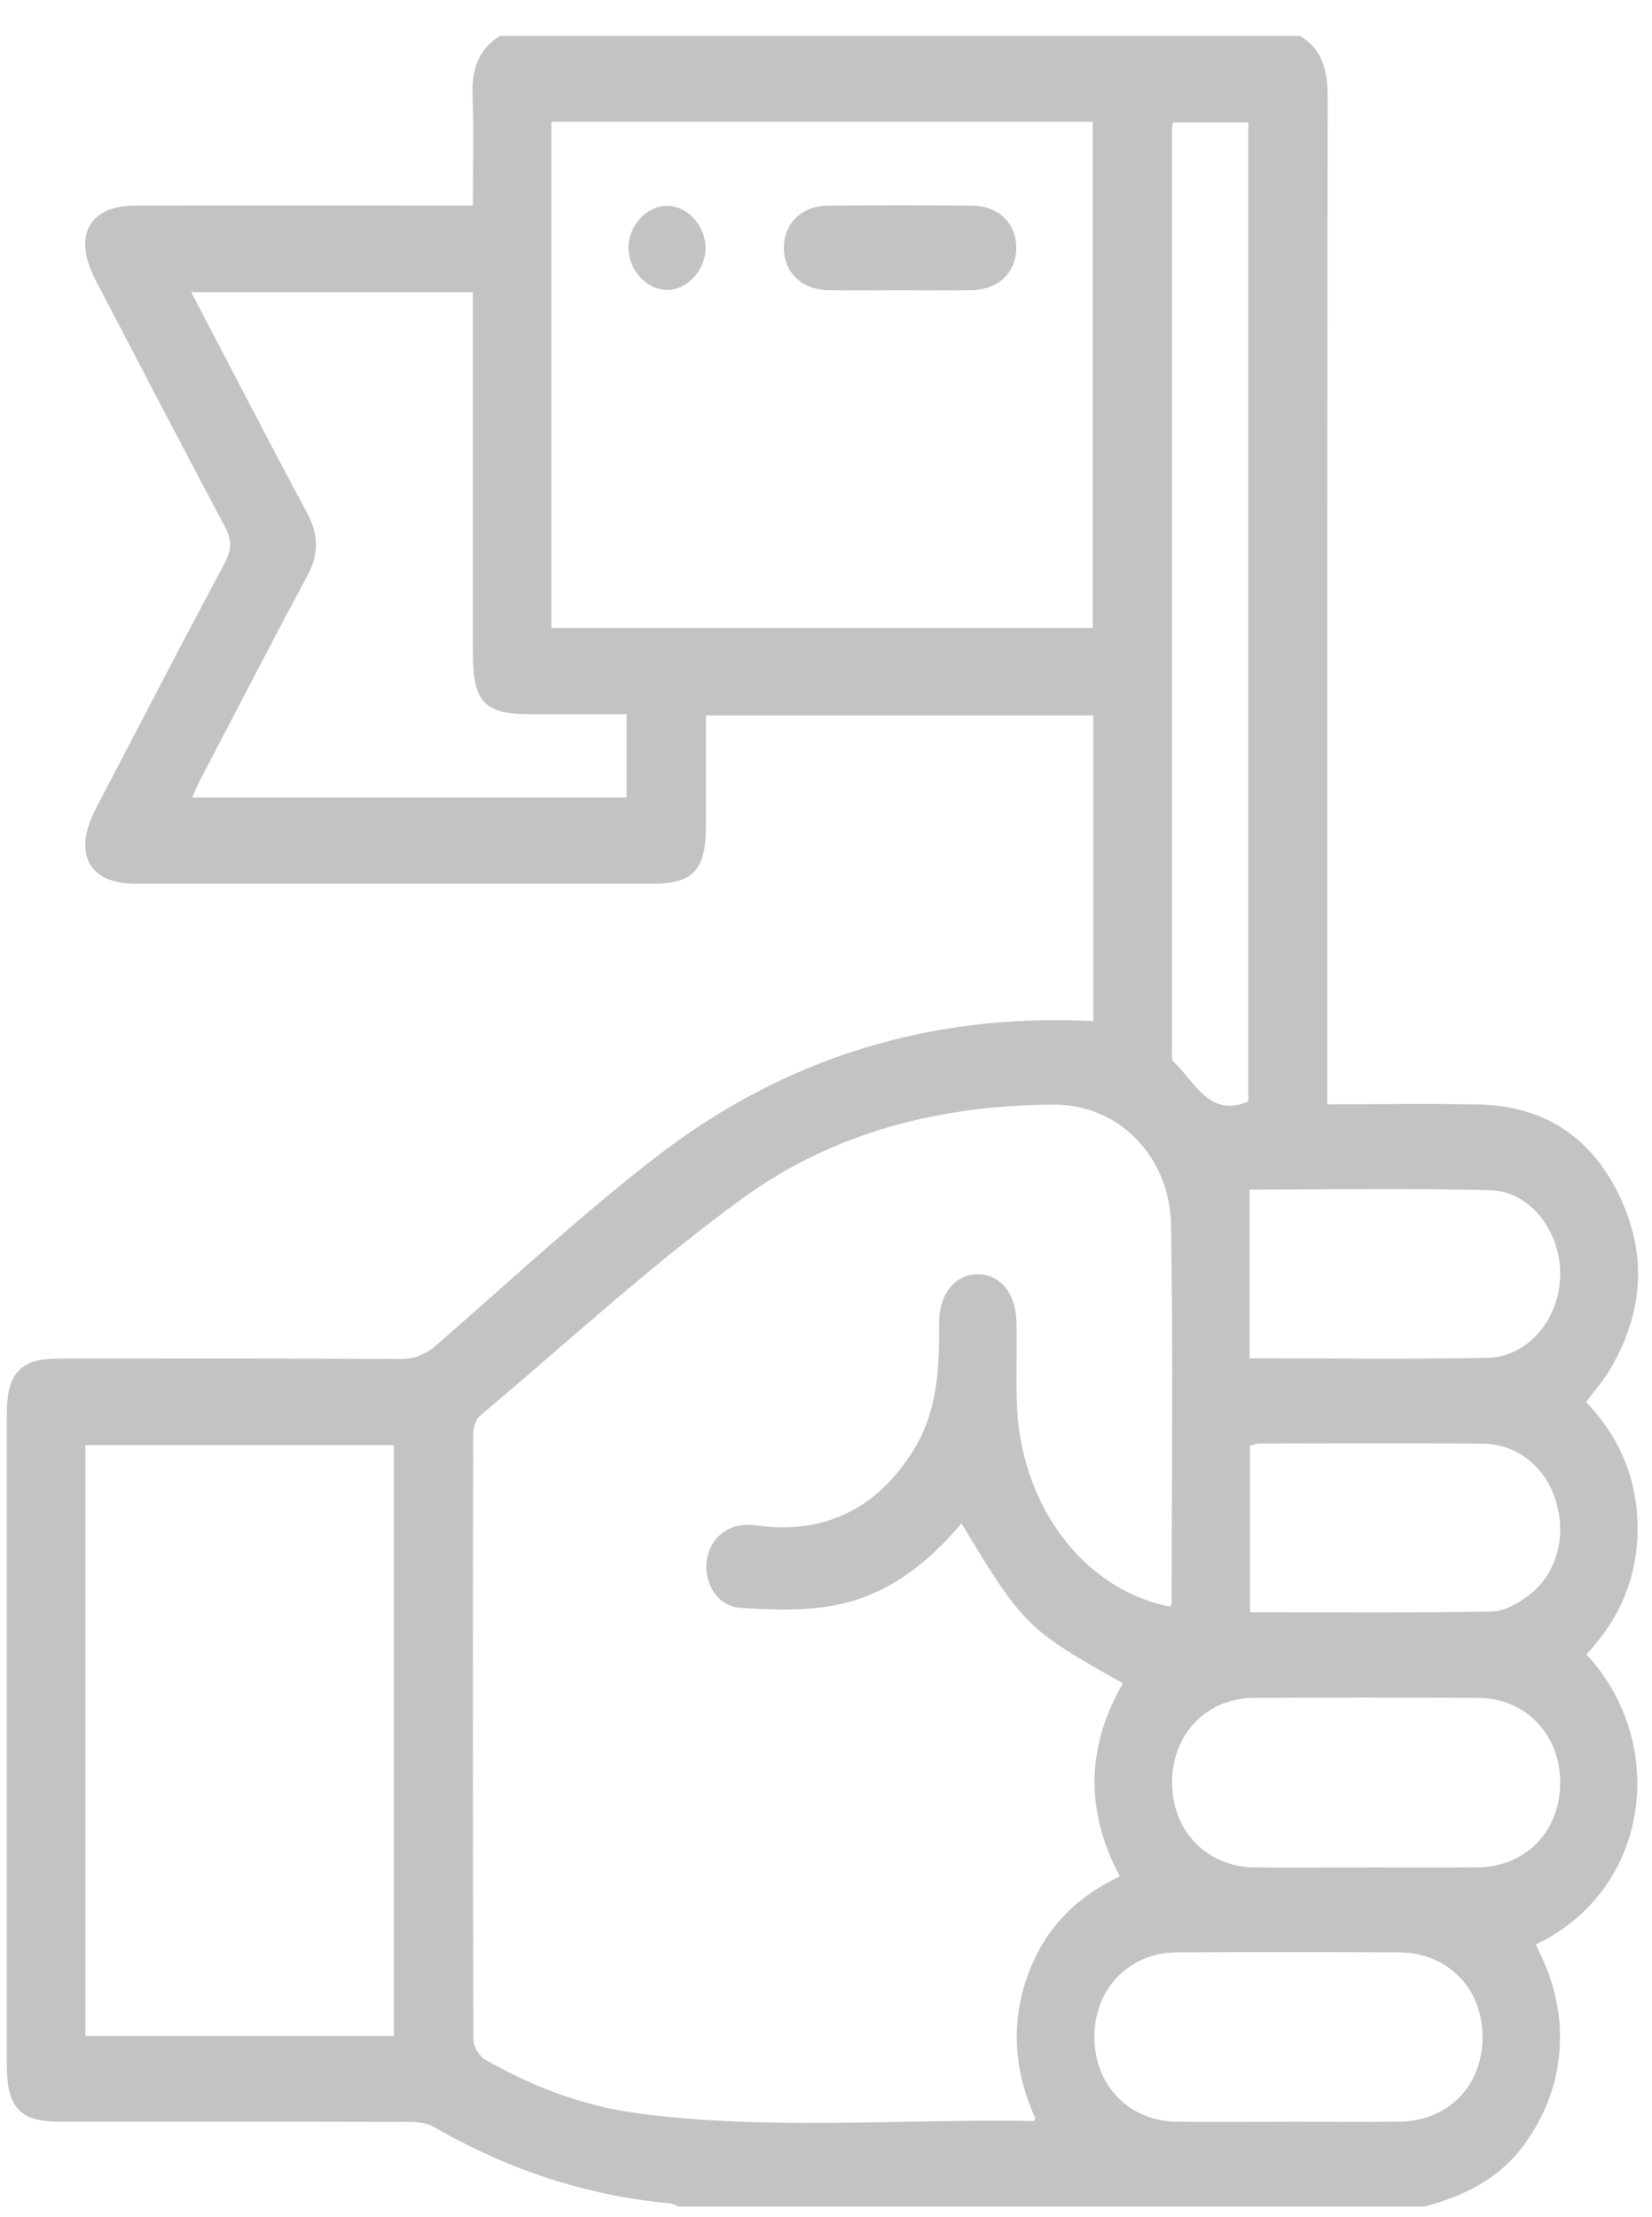 <svg xmlns="http://www.w3.org/2000/svg" width="41" height="55" viewBox="0 0 41 55" fill="none"><path d="M12.41 0.891H32.267C32.805 1.218 32.951 1.727 32.95 2.381C32.938 10.509 32.941 18.638 32.941 26.767V27.399C34.246 27.399 35.48 27.377 36.714 27.404C38.263 27.438 39.471 28.158 40.197 29.682C40.894 31.144 40.775 32.586 39.968 33.962C39.799 34.25 39.576 34.5 39.364 34.786C40.201 35.658 40.644 36.707 40.642 37.936C40.64 39.162 40.175 40.2 39.371 41.046C41.394 43.217 40.999 46.864 38.118 48.244C38.16 48.337 38.198 48.428 38.242 48.517C39.006 50.099 38.84 51.853 37.811 53.233C37.17 54.092 36.301 54.493 35.352 54.746H16.844C16.769 54.718 16.696 54.673 16.619 54.666C14.544 54.476 12.596 53.827 10.756 52.766C10.583 52.667 10.357 52.647 10.155 52.646C7.265 52.639 4.373 52.642 1.483 52.641C0.495 52.641 0.169 52.294 0.169 51.234C0.168 45.854 0.168 40.473 0.169 35.093C0.169 34.067 0.502 33.709 1.455 33.708C4.282 33.707 7.109 33.701 9.936 33.717C10.298 33.719 10.569 33.601 10.846 33.36C12.642 31.798 14.393 30.169 16.263 28.72C19.497 26.214 23.142 25.131 27.134 25.334V17.751H17.52C17.52 18.691 17.521 19.599 17.52 20.506C17.518 21.577 17.2 21.926 16.219 21.926C11.931 21.926 7.642 21.927 3.353 21.926C2.199 21.926 1.802 21.168 2.378 20.063C3.442 18.025 4.501 15.983 5.583 13.956C5.761 13.622 5.75 13.381 5.575 13.055C4.496 11.026 3.435 8.985 2.371 6.947C1.8 5.851 2.206 5.1 3.368 5.099C5.97 5.097 8.572 5.099 11.174 5.099C11.347 5.099 11.518 5.099 11.736 5.099C11.736 4.158 11.761 3.268 11.728 2.381C11.704 1.725 11.873 1.218 12.411 0.89L12.41 0.891ZM23.861 37.797C22.969 38.864 21.927 39.619 20.651 39.841C19.903 39.971 19.121 39.943 18.36 39.89C17.828 39.853 17.492 39.317 17.534 38.787C17.577 38.227 18 37.826 18.557 37.832C18.749 37.834 18.94 37.875 19.133 37.886C20.633 37.976 21.811 37.35 22.663 35.993C23.269 35.027 23.317 33.935 23.309 32.821C23.304 32.099 23.708 31.618 24.266 31.616C24.824 31.614 25.217 32.096 25.229 32.816C25.239 33.464 25.219 34.113 25.235 34.761C25.297 37.328 26.888 39.449 29.049 39.863C29.06 39.831 29.079 39.8 29.079 39.768C29.079 36.648 29.114 33.528 29.065 30.41C29.038 28.687 27.756 27.401 26.163 27.407C23.394 27.417 20.729 28.06 18.426 29.734C16.162 31.381 14.07 33.312 11.911 35.129C11.809 35.216 11.743 35.424 11.743 35.575C11.734 40.587 11.732 45.601 11.748 50.613C11.748 50.782 11.904 51.025 12.047 51.106C13.222 51.774 14.468 52.248 15.781 52.426C19.06 52.87 22.356 52.566 25.644 52.623C25.654 52.623 25.664 52.603 25.699 52.565C25.191 51.449 25.071 50.284 25.481 49.082C25.897 47.868 26.703 47.066 27.792 46.555C26.913 44.904 26.974 43.314 27.869 41.764C25.494 40.432 25.39 40.329 23.862 37.796L23.861 37.797ZM13.685 15.581H27.12V3.022H13.685V15.581ZM9.774 50.516V35.855H2.121V50.516H9.774ZM11.735 7.249H4.746C5.724 9.117 6.658 10.93 7.62 12.726C7.913 13.271 7.919 13.746 7.624 14.293C6.731 15.953 5.866 17.631 4.993 19.303C4.917 19.448 4.854 19.602 4.769 19.787H15.551V17.72C14.725 17.72 13.938 17.72 13.152 17.72C12.01 17.72 11.735 17.418 11.735 16.164C11.735 13.204 11.735 10.244 11.735 7.249ZM30.98 27.328V3.038H29.105C29.096 3.116 29.088 3.15 29.088 3.185C29.087 10.791 29.086 18.396 29.087 26.002C29.087 26.122 29.071 26.296 29.133 26.353C29.665 26.844 30.012 27.743 30.98 27.328ZM33.881 46.332C34.812 46.332 35.744 46.339 36.675 46.33C37.863 46.318 38.715 45.443 38.722 44.242C38.729 43.047 37.872 42.135 36.7 42.127C34.836 42.116 32.973 42.116 31.111 42.127C29.933 42.135 29.082 43.038 29.089 44.241C29.096 45.434 29.954 46.318 31.135 46.331C32.051 46.34 32.966 46.333 33.881 46.333V46.332ZM31.963 52.643C32.879 52.643 33.794 52.648 34.709 52.642C35.933 52.633 36.792 51.764 36.794 50.543C36.796 49.331 35.928 48.443 34.715 48.438C32.885 48.43 31.053 48.429 29.223 48.438C28.017 48.443 27.149 49.349 27.161 50.562C27.173 51.756 28.032 52.63 29.216 52.642C30.132 52.65 31.047 52.644 31.962 52.644L31.963 52.643ZM31.013 29.515V33.701C33.029 33.701 34.971 33.728 36.913 33.689C37.931 33.669 38.714 32.716 38.722 31.621C38.729 30.549 37.983 29.559 36.992 29.531C34.988 29.477 32.982 29.515 31.012 29.515L31.013 29.515ZM31.024 40.002C33.056 40.002 35.044 40.02 37.03 39.983C37.34 39.977 37.681 39.78 37.948 39.577C38.624 39.062 38.873 38.151 38.63 37.291C38.383 36.415 37.671 35.825 36.782 35.817C34.936 35.803 33.089 35.812 31.243 35.815C31.17 35.815 31.098 35.852 31.025 35.871V40.001L31.024 40.002Z" fill="#C3C3C3"></path><path d="M22.283 7.201C21.705 7.201 21.127 7.21 20.549 7.199C19.89 7.186 19.45 6.752 19.454 6.143C19.459 5.534 19.9 5.107 20.563 5.101C21.751 5.092 22.94 5.091 24.128 5.101C24.787 5.108 25.228 5.547 25.223 6.156C25.218 6.765 24.778 7.187 24.115 7.199C23.505 7.209 22.894 7.201 22.284 7.201H22.283Z" fill="#C3C3C3"></path><path d="M16.544 5.107C17.049 5.099 17.503 5.586 17.51 6.14C17.517 6.69 17.07 7.187 16.564 7.194C16.06 7.2 15.605 6.714 15.598 6.161C15.591 5.611 16.038 5.114 16.544 5.107Z" fill="#C3C3C3"></path></svg>